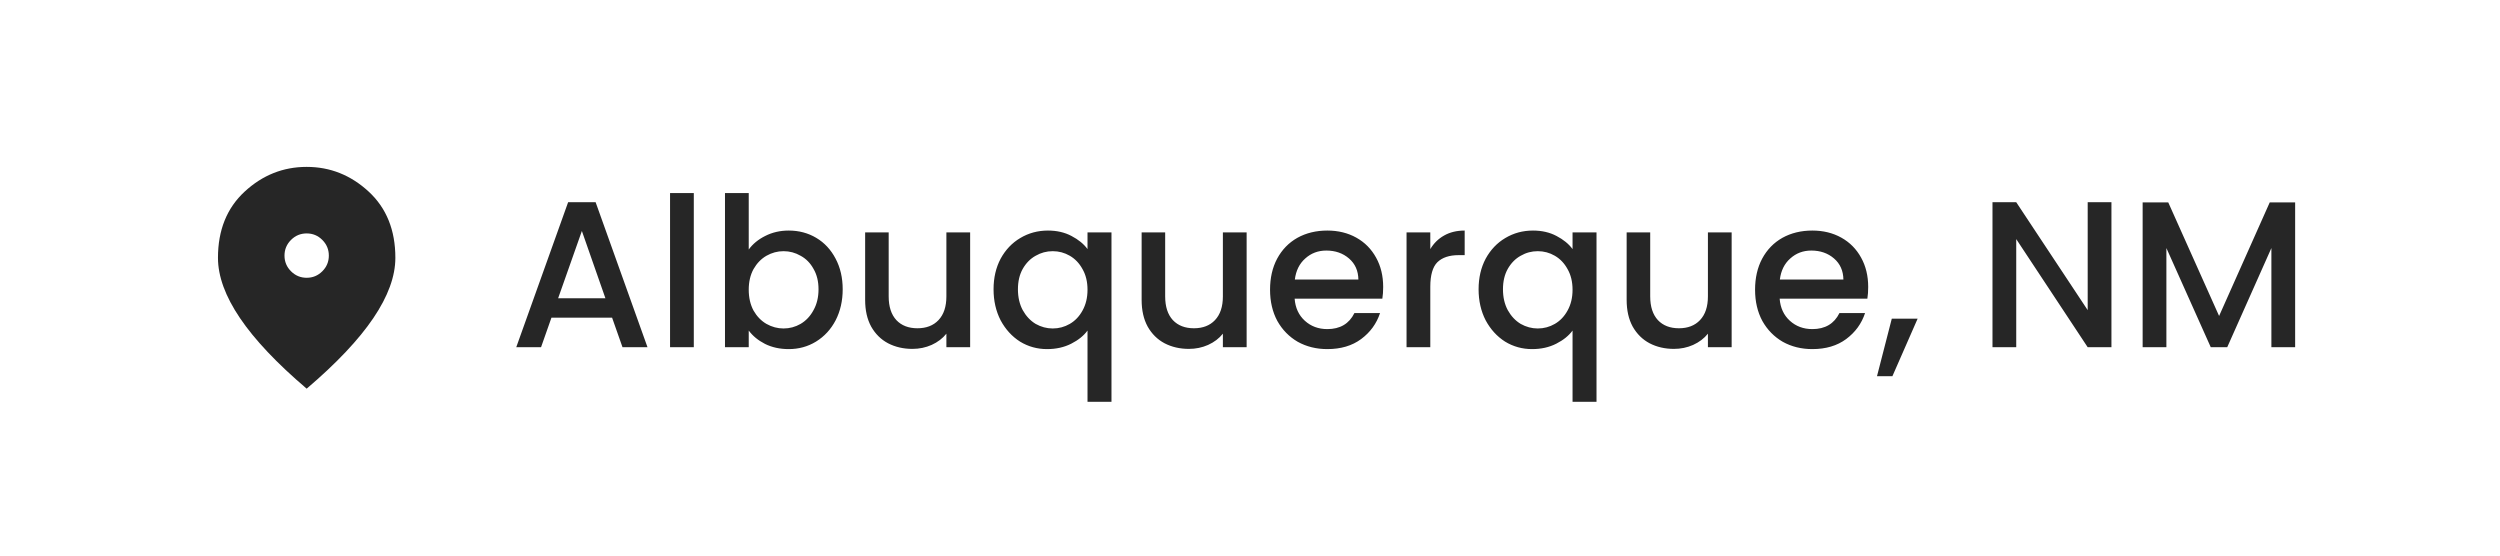 <?xml version="1.0" encoding="UTF-8"?> <svg xmlns="http://www.w3.org/2000/svg" width="144" height="32" viewBox="0 0 144 32" fill="none"><g filter="url(#filter0_b_2235_3407)"><rect width="143.328" height="32" rx="4" fill="white" fill-opacity="0.8"></rect><mask id="mask0_2235_3407" style="mask-type:alpha" maskUnits="userSpaceOnUse" x="10" y="8" width="16" height="16"><rect width="15.328" height="15.328" transform="matrix(-1 0 0 1 25.328 8.336)" fill="#D9D9D9"></rect></mask><g mask="url(#mask0_2235_3407)"><path d="M17.664 16C17.313 16 17.012 15.875 16.762 15.625C16.512 15.375 16.387 15.074 16.387 14.723C16.387 14.371 16.512 14.071 16.762 13.82C17.012 13.57 17.313 13.445 17.664 13.445C18.015 13.445 18.316 13.57 18.566 13.82C18.816 14.071 18.941 14.371 18.941 14.723C18.941 15.074 18.816 15.375 18.566 15.625C18.316 15.875 18.015 16 17.664 16ZM17.664 22.387C19.378 20.928 20.658 19.574 21.504 18.323C22.35 17.072 22.773 15.915 22.773 14.85C22.773 13.254 22.26 11.982 21.233 11.034C20.205 10.087 19.016 9.613 17.664 9.613C16.312 9.613 15.123 10.087 14.095 11.034C13.068 11.982 12.555 13.254 12.555 14.85C12.555 15.915 12.978 17.072 13.824 18.323C14.67 19.574 15.95 20.928 17.664 22.387Z" fill="#262626"></path></g><path d="M35.256 18.296H31.764L31.164 20H29.736L32.724 11.648H34.308L37.296 20H35.856L35.256 18.296ZM34.872 17.18L33.516 13.304L32.148 17.18H34.872ZM39.963 11.12V20H38.595V11.12H39.963ZM43.127 14.372C43.359 14.052 43.675 13.792 44.075 13.592C44.483 13.384 44.935 13.28 45.431 13.28C46.015 13.28 46.543 13.42 47.015 13.7C47.487 13.98 47.859 14.38 48.131 14.9C48.403 15.412 48.539 16 48.539 16.664C48.539 17.328 48.403 17.924 48.131 18.452C47.859 18.972 47.483 19.38 47.003 19.676C46.531 19.964 46.007 20.108 45.431 20.108C44.919 20.108 44.463 20.008 44.063 19.808C43.671 19.608 43.359 19.352 43.127 19.04V20H41.759V11.12H43.127V14.372ZM47.147 16.664C47.147 16.208 47.051 15.816 46.859 15.488C46.675 15.152 46.427 14.9 46.115 14.732C45.811 14.556 45.483 14.468 45.131 14.468C44.787 14.468 44.459 14.556 44.147 14.732C43.843 14.908 43.595 15.164 43.403 15.5C43.219 15.836 43.127 16.232 43.127 16.688C43.127 17.144 43.219 17.544 43.403 17.888C43.595 18.224 43.843 18.48 44.147 18.656C44.459 18.832 44.787 18.92 45.131 18.92C45.483 18.92 45.811 18.832 46.115 18.656C46.427 18.472 46.675 18.208 46.859 17.864C47.051 17.52 47.147 17.12 47.147 16.664ZM55.88 13.388V20H54.512V19.22C54.296 19.492 54.012 19.708 53.66 19.868C53.316 20.02 52.948 20.096 52.556 20.096C52.036 20.096 51.568 19.988 51.152 19.772C50.744 19.556 50.42 19.236 50.18 18.812C49.948 18.388 49.832 17.876 49.832 17.276V13.388H51.188V17.072C51.188 17.664 51.336 18.12 51.632 18.44C51.928 18.752 52.332 18.908 52.844 18.908C53.356 18.908 53.76 18.752 54.056 18.44C54.36 18.12 54.512 17.664 54.512 17.072V13.388H55.88ZM57.229 16.664C57.229 16 57.365 15.412 57.637 14.9C57.917 14.388 58.293 13.992 58.765 13.712C59.245 13.424 59.777 13.28 60.361 13.28C60.873 13.28 61.325 13.384 61.717 13.592C62.117 13.8 62.425 14.052 62.641 14.348V13.388H64.021V23.144H62.641V19.04C62.425 19.336 62.113 19.588 61.705 19.796C61.297 20.004 60.833 20.108 60.313 20.108C59.745 20.108 59.225 19.964 58.753 19.676C58.289 19.38 57.917 18.972 57.637 18.452C57.365 17.924 57.229 17.328 57.229 16.664ZM62.641 16.688C62.641 16.232 62.545 15.836 62.353 15.5C62.169 15.164 61.925 14.908 61.621 14.732C61.317 14.556 60.989 14.468 60.637 14.468C60.285 14.468 59.957 14.556 59.653 14.732C59.349 14.9 59.101 15.152 58.909 15.488C58.725 15.816 58.633 16.208 58.633 16.664C58.633 17.12 58.725 17.52 58.909 17.864C59.101 18.208 59.349 18.472 59.653 18.656C59.965 18.832 60.293 18.92 60.637 18.92C60.989 18.92 61.317 18.832 61.621 18.656C61.925 18.48 62.169 18.224 62.353 17.888C62.545 17.544 62.641 17.144 62.641 16.688ZM71.806 13.388V20H70.438V19.22C70.222 19.492 69.938 19.708 69.586 19.868C69.242 20.02 68.874 20.096 68.482 20.096C67.962 20.096 67.494 19.988 67.078 19.772C66.67 19.556 66.346 19.236 66.106 18.812C65.874 18.388 65.758 17.876 65.758 17.276V13.388H67.114V17.072C67.114 17.664 67.262 18.12 67.558 18.44C67.854 18.752 68.258 18.908 68.77 18.908C69.282 18.908 69.686 18.752 69.982 18.44C70.286 18.12 70.438 17.664 70.438 17.072V13.388H71.806ZM79.671 16.532C79.671 16.78 79.655 17.004 79.623 17.204H74.571C74.611 17.732 74.807 18.156 75.159 18.476C75.511 18.796 75.943 18.956 76.455 18.956C77.191 18.956 77.711 18.648 78.015 18.032H79.491C79.291 18.64 78.927 19.14 78.399 19.532C77.879 19.916 77.231 20.108 76.455 20.108C75.823 20.108 75.255 19.968 74.751 19.688C74.255 19.4 73.863 19 73.575 18.488C73.295 17.968 73.155 17.368 73.155 16.688C73.155 16.008 73.291 15.412 73.563 14.9C73.843 14.38 74.231 13.98 74.727 13.7C75.231 13.42 75.807 13.28 76.455 13.28C77.079 13.28 77.635 13.416 78.123 13.688C78.611 13.96 78.991 14.344 79.263 14.84C79.535 15.328 79.671 15.892 79.671 16.532ZM78.243 16.1C78.235 15.596 78.055 15.192 77.703 14.888C77.351 14.584 76.915 14.432 76.395 14.432C75.923 14.432 75.519 14.584 75.183 14.888C74.847 15.184 74.647 15.588 74.583 16.1H78.243ZM82.385 14.348C82.585 14.012 82.849 13.752 83.177 13.568C83.513 13.376 83.909 13.28 84.365 13.28V14.696H84.017C83.481 14.696 83.073 14.832 82.793 15.104C82.521 15.376 82.385 15.848 82.385 16.52V20H81.017V13.388H82.385V14.348ZM85.167 16.664C85.167 16 85.303 15.412 85.575 14.9C85.855 14.388 86.231 13.992 86.703 13.712C87.183 13.424 87.715 13.28 88.299 13.28C88.811 13.28 89.263 13.384 89.655 13.592C90.055 13.8 90.363 14.052 90.579 14.348V13.388H91.959V23.144H90.579V19.04C90.363 19.336 90.051 19.588 89.643 19.796C89.235 20.004 88.771 20.108 88.251 20.108C87.683 20.108 87.163 19.964 86.691 19.676C86.227 19.38 85.855 18.972 85.575 18.452C85.303 17.924 85.167 17.328 85.167 16.664ZM90.579 16.688C90.579 16.232 90.483 15.836 90.291 15.5C90.107 15.164 89.863 14.908 89.559 14.732C89.255 14.556 88.927 14.468 88.575 14.468C88.223 14.468 87.895 14.556 87.591 14.732C87.287 14.9 87.039 15.152 86.847 15.488C86.663 15.816 86.571 16.208 86.571 16.664C86.571 17.12 86.663 17.52 86.847 17.864C87.039 18.208 87.287 18.472 87.591 18.656C87.903 18.832 88.231 18.92 88.575 18.92C88.927 18.92 89.255 18.832 89.559 18.656C89.863 18.48 90.107 18.224 90.291 17.888C90.483 17.544 90.579 17.144 90.579 16.688ZM99.743 13.388V20H98.376V19.22C98.159 19.492 97.876 19.708 97.523 19.868C97.18 20.02 96.811 20.096 96.419 20.096C95.9 20.096 95.431 19.988 95.016 19.772C94.608 19.556 94.284 19.236 94.043 18.812C93.811 18.388 93.695 17.876 93.695 17.276V13.388H95.052V17.072C95.052 17.664 95.2 18.12 95.496 18.44C95.791 18.752 96.195 18.908 96.707 18.908C97.219 18.908 97.624 18.752 97.919 18.44C98.224 18.12 98.376 17.664 98.376 17.072V13.388H99.743ZM107.608 16.532C107.608 16.78 107.592 17.004 107.56 17.204H102.508C102.548 17.732 102.744 18.156 103.096 18.476C103.448 18.796 103.88 18.956 104.392 18.956C105.128 18.956 105.648 18.648 105.952 18.032H107.428C107.228 18.64 106.864 19.14 106.336 19.532C105.816 19.916 105.168 20.108 104.392 20.108C103.76 20.108 103.192 19.968 102.688 19.688C102.192 19.4 101.8 19 101.512 18.488C101.232 17.968 101.092 17.368 101.092 16.688C101.092 16.008 101.228 15.412 101.5 14.9C101.78 14.38 102.168 13.98 102.664 13.7C103.168 13.42 103.744 13.28 104.392 13.28C105.016 13.28 105.572 13.416 106.06 13.688C106.548 13.96 106.928 14.344 107.2 14.84C107.472 15.328 107.608 15.892 107.608 16.532ZM106.18 16.1C106.172 15.596 105.992 15.192 105.64 14.888C105.288 14.584 104.852 14.432 104.332 14.432C103.86 14.432 103.456 14.584 103.12 14.888C102.784 15.184 102.584 15.588 102.52 16.1H106.18ZM110.455 18.356L109.003 21.668H108.115L108.967 18.356H110.455ZM121.619 20H120.251L116.135 13.772V20H114.767V11.648H116.135L120.251 17.864V11.648H121.619V20ZM132.2 11.66V20H130.832V14.288L128.288 20H127.34L124.784 14.288V20H123.416V11.66H124.892L127.82 18.2L130.736 11.66H132.2Z" fill="#262626"></path></g><defs><filter id="filter0_b_2235_3407" x="-4" y="-4" width="151.328" height="40" filterUnits="userSpaceOnUse" color-interpolation-filters="sRGB"><feFlood flood-opacity="0" result="BackgroundImageFix"></feFlood><feGaussianBlur in="BackgroundImageFix" stdDeviation="2"></feGaussianBlur><feComposite in2="SourceAlpha" operator="in" result="effect1_backgroundBlur_2235_3407"></feComposite><feBlend mode="normal" in="SourceGraphic" in2="effect1_backgroundBlur_2235_3407" result="shape"></feBlend></filter></defs></svg> 